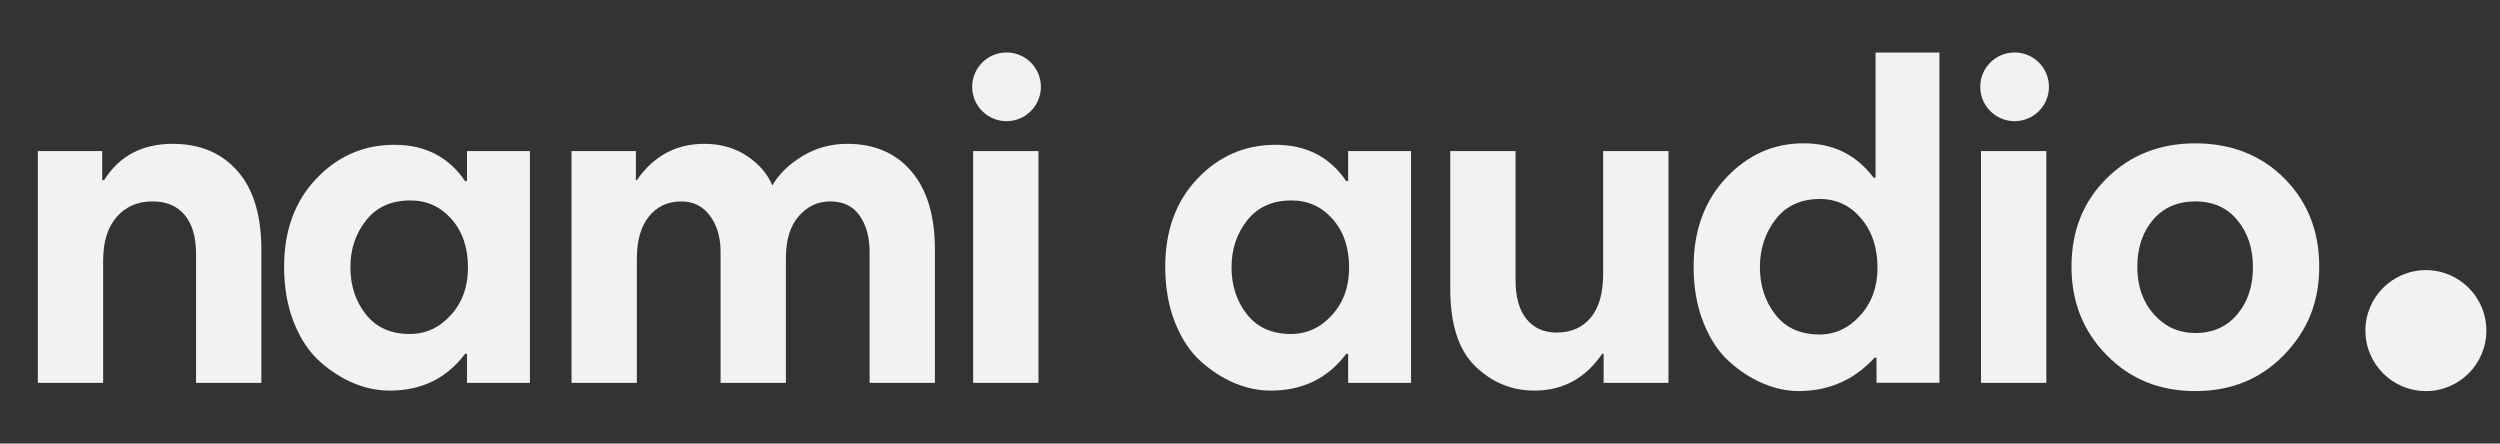 <svg viewBox="0 0 620 110" xmlns="http://www.w3.org/2000/svg" data-name="Calque 1" id="Calque_1">
  <rect x="0" y="0" width="620" height="110" fill="#333333" stroke="none"/>
  <defs>
    <style>
      .cls-1 {
        fill: #f2f2f2;
        stroke-width: 0px;
      }
    </style>
  </defs>
  <path d="M9.38,94.95v-57.48h15.96v7.2h.48c3.76-6,9.44-9,17.04-9,6.72,0,12.06,2.24,16.02,6.72,3.96,4.48,5.94,11,5.94,19.56v33h-16.2v-31.92c0-4.24-.94-7.48-2.82-9.72-1.88-2.24-4.54-3.36-7.98-3.36-3.68,0-6.64,1.28-8.88,3.84-2.24,2.56-3.36,6.16-3.36,10.8v30.36H9.38Z" class="cls-1"></path>
  <path d="M131.42,37.47v57.48h-15.6v-7.2h-.48c-4.56,6.08-10.8,9.12-18.72,9.12-2.96,0-5.9-.6-8.82-1.8-2.92-1.2-5.72-2.98-8.4-5.34-2.68-2.36-4.84-5.58-6.48-9.66-1.64-4.08-2.46-8.72-2.46-13.92,0-8.96,2.66-16.24,7.98-21.84,5.32-5.6,11.78-8.4,19.38-8.4s13.44,3,17.52,9h.48v-7.44h15.6ZM86.9,66.27c0,4.56,1.28,8.46,3.84,11.7,2.56,3.24,6.2,4.86,10.92,4.86,3.92,0,7.3-1.56,10.14-4.68,2.84-3.12,4.26-7.04,4.26-11.76,0-4.96-1.36-8.98-4.08-12.06-2.72-3.08-6.12-4.62-10.2-4.62-4.72,0-8.38,1.64-10.98,4.92-2.6,3.28-3.9,7.16-3.9,11.64Z" class="cls-1"></path>
  <path d="M141.74,94.95v-57.48h15.96v7.2h.24c4.16-6,9.72-9,16.68-9,4.08,0,7.62,1,10.62,3,3,2,5.1,4.44,6.3,7.32,1.6-2.8,4.08-5.22,7.44-7.26,3.36-2.04,7.08-3.06,11.16-3.06,6.72,0,12.02,2.28,15.9,6.84,3.88,4.56,5.82,11.04,5.82,19.44v33h-16.2v-32.52c0-3.6-.82-6.58-2.46-8.94-1.64-2.36-4.06-3.54-7.26-3.54s-5.64,1.2-7.8,3.6-3.24,5.92-3.24,10.56v30.84h-16.2v-32.52c0-3.6-.88-6.58-2.64-8.94-1.76-2.36-4.12-3.54-7.08-3.54-3.36,0-6.04,1.24-8.04,3.72-2,2.48-3,5.96-3,10.44v30.84h-16.2Z" class="cls-1"></path>
  <path d="M241.34,94.95v-57.48h16.2v57.48h-16.2Z" class="cls-1"></path>
  <path d="M349.94,37.47v57.48h-15.6v-7.2h-.48c-4.56,6.08-10.8,9.12-18.72,9.12-2.96,0-5.9-.6-8.82-1.8-2.92-1.2-5.72-2.98-8.4-5.34-2.68-2.36-4.84-5.58-6.48-9.66-1.64-4.08-2.46-8.72-2.46-13.92,0-8.96,2.66-16.24,7.98-21.84,5.32-5.6,11.78-8.4,19.38-8.4s13.44,3,17.52,9h.48v-7.44h15.6ZM305.42,66.27c0,4.56,1.28,8.46,3.84,11.7,2.56,3.24,6.2,4.86,10.92,4.86,3.92,0,7.3-1.56,10.14-4.68,2.84-3.12,4.26-7.04,4.26-11.76,0-4.96-1.36-8.98-4.08-12.06-2.72-3.08-6.12-4.62-10.2-4.62-4.72,0-8.38,1.64-10.98,4.92-2.6,3.28-3.9,7.16-3.9,11.64Z" class="cls-1"></path>
  <path d="M413.78,37.47v57.48h-16.08v-7.2h-.36c-4.16,6.08-9.76,9.12-16.8,9.12-5.6,0-10.48-2-14.64-6-4.16-4-6.24-10.44-6.24-19.32v-34.08h16.2v32.04c0,4.16.9,7.36,2.7,9.6,1.8,2.24,4.3,3.36,7.5,3.36,3.6,0,6.42-1.24,8.46-3.72,2.04-2.48,3.06-6.08,3.06-10.8v-30.48h16.2Z" class="cls-1"></path>
  <path d="M480.98,13.03v81.91h-15.6v-6.24h-.48c-5.04,5.52-11.32,8.28-18.84,8.28-2.88,0-5.8-.62-8.76-1.86-2.96-1.24-5.76-3.04-8.4-5.4-2.64-2.36-4.78-5.58-6.42-9.66-1.64-4.08-2.46-8.72-2.46-13.92,0-8.96,2.68-16.3,8.04-22.02,5.36-5.72,11.76-8.58,19.2-8.58s13.08,2.84,17.4,8.52h.48V13.03h15.84ZM440.36,54.39c-2.6,3.36-3.9,7.32-3.9,11.88s1.28,8.48,3.84,11.76c2.56,3.28,6.2,4.92,10.92,4.92,3.92,0,7.3-1.58,10.14-4.74,2.84-3.16,4.26-7.1,4.26-11.82,0-4.96-1.36-9.04-4.08-12.24-2.72-3.2-6.12-4.8-10.2-4.8-4.72,0-8.38,1.68-10.98,5.04Z" class="cls-1"></path>
  <path d="M491.29,94.95v-57.48h16.2v57.48h-16.2Z" class="cls-1"></path>
  <path d="M513.73,66.15c0-8.88,2.92-16.2,8.76-21.96,5.84-5.76,13.16-8.64,21.96-8.64s16.32,2.9,22.08,8.7c5.76,5.8,8.64,13.1,8.64,21.9s-2.9,15.84-8.7,21.84c-5.8,6-13.14,9-22.02,9s-16.12-2.96-21.96-8.88c-5.84-5.92-8.76-13.24-8.76-21.96ZM530.05,66.27c0,4.72,1.38,8.62,4.14,11.7,2.76,3.08,6.18,4.62,10.26,4.62,4.32,0,7.78-1.54,10.38-4.62,2.6-3.08,3.9-6.98,3.9-11.7s-1.28-8.52-3.84-11.64c-2.56-3.12-6.04-4.68-10.44-4.68s-7.9,1.52-10.5,4.56c-2.6,3.04-3.9,6.96-3.9,11.76Z" class="cls-1"></path>
  <circle r="8.52" cy="21.53" cx="249.62" class="cls-1"></circle>
  <circle r="8.52" cy="21.53" cx="499.62" class="cls-1"></circle>
  <circle r="15" cy="81.99" cx="601.62" class="cls-1"></circle>
</svg>